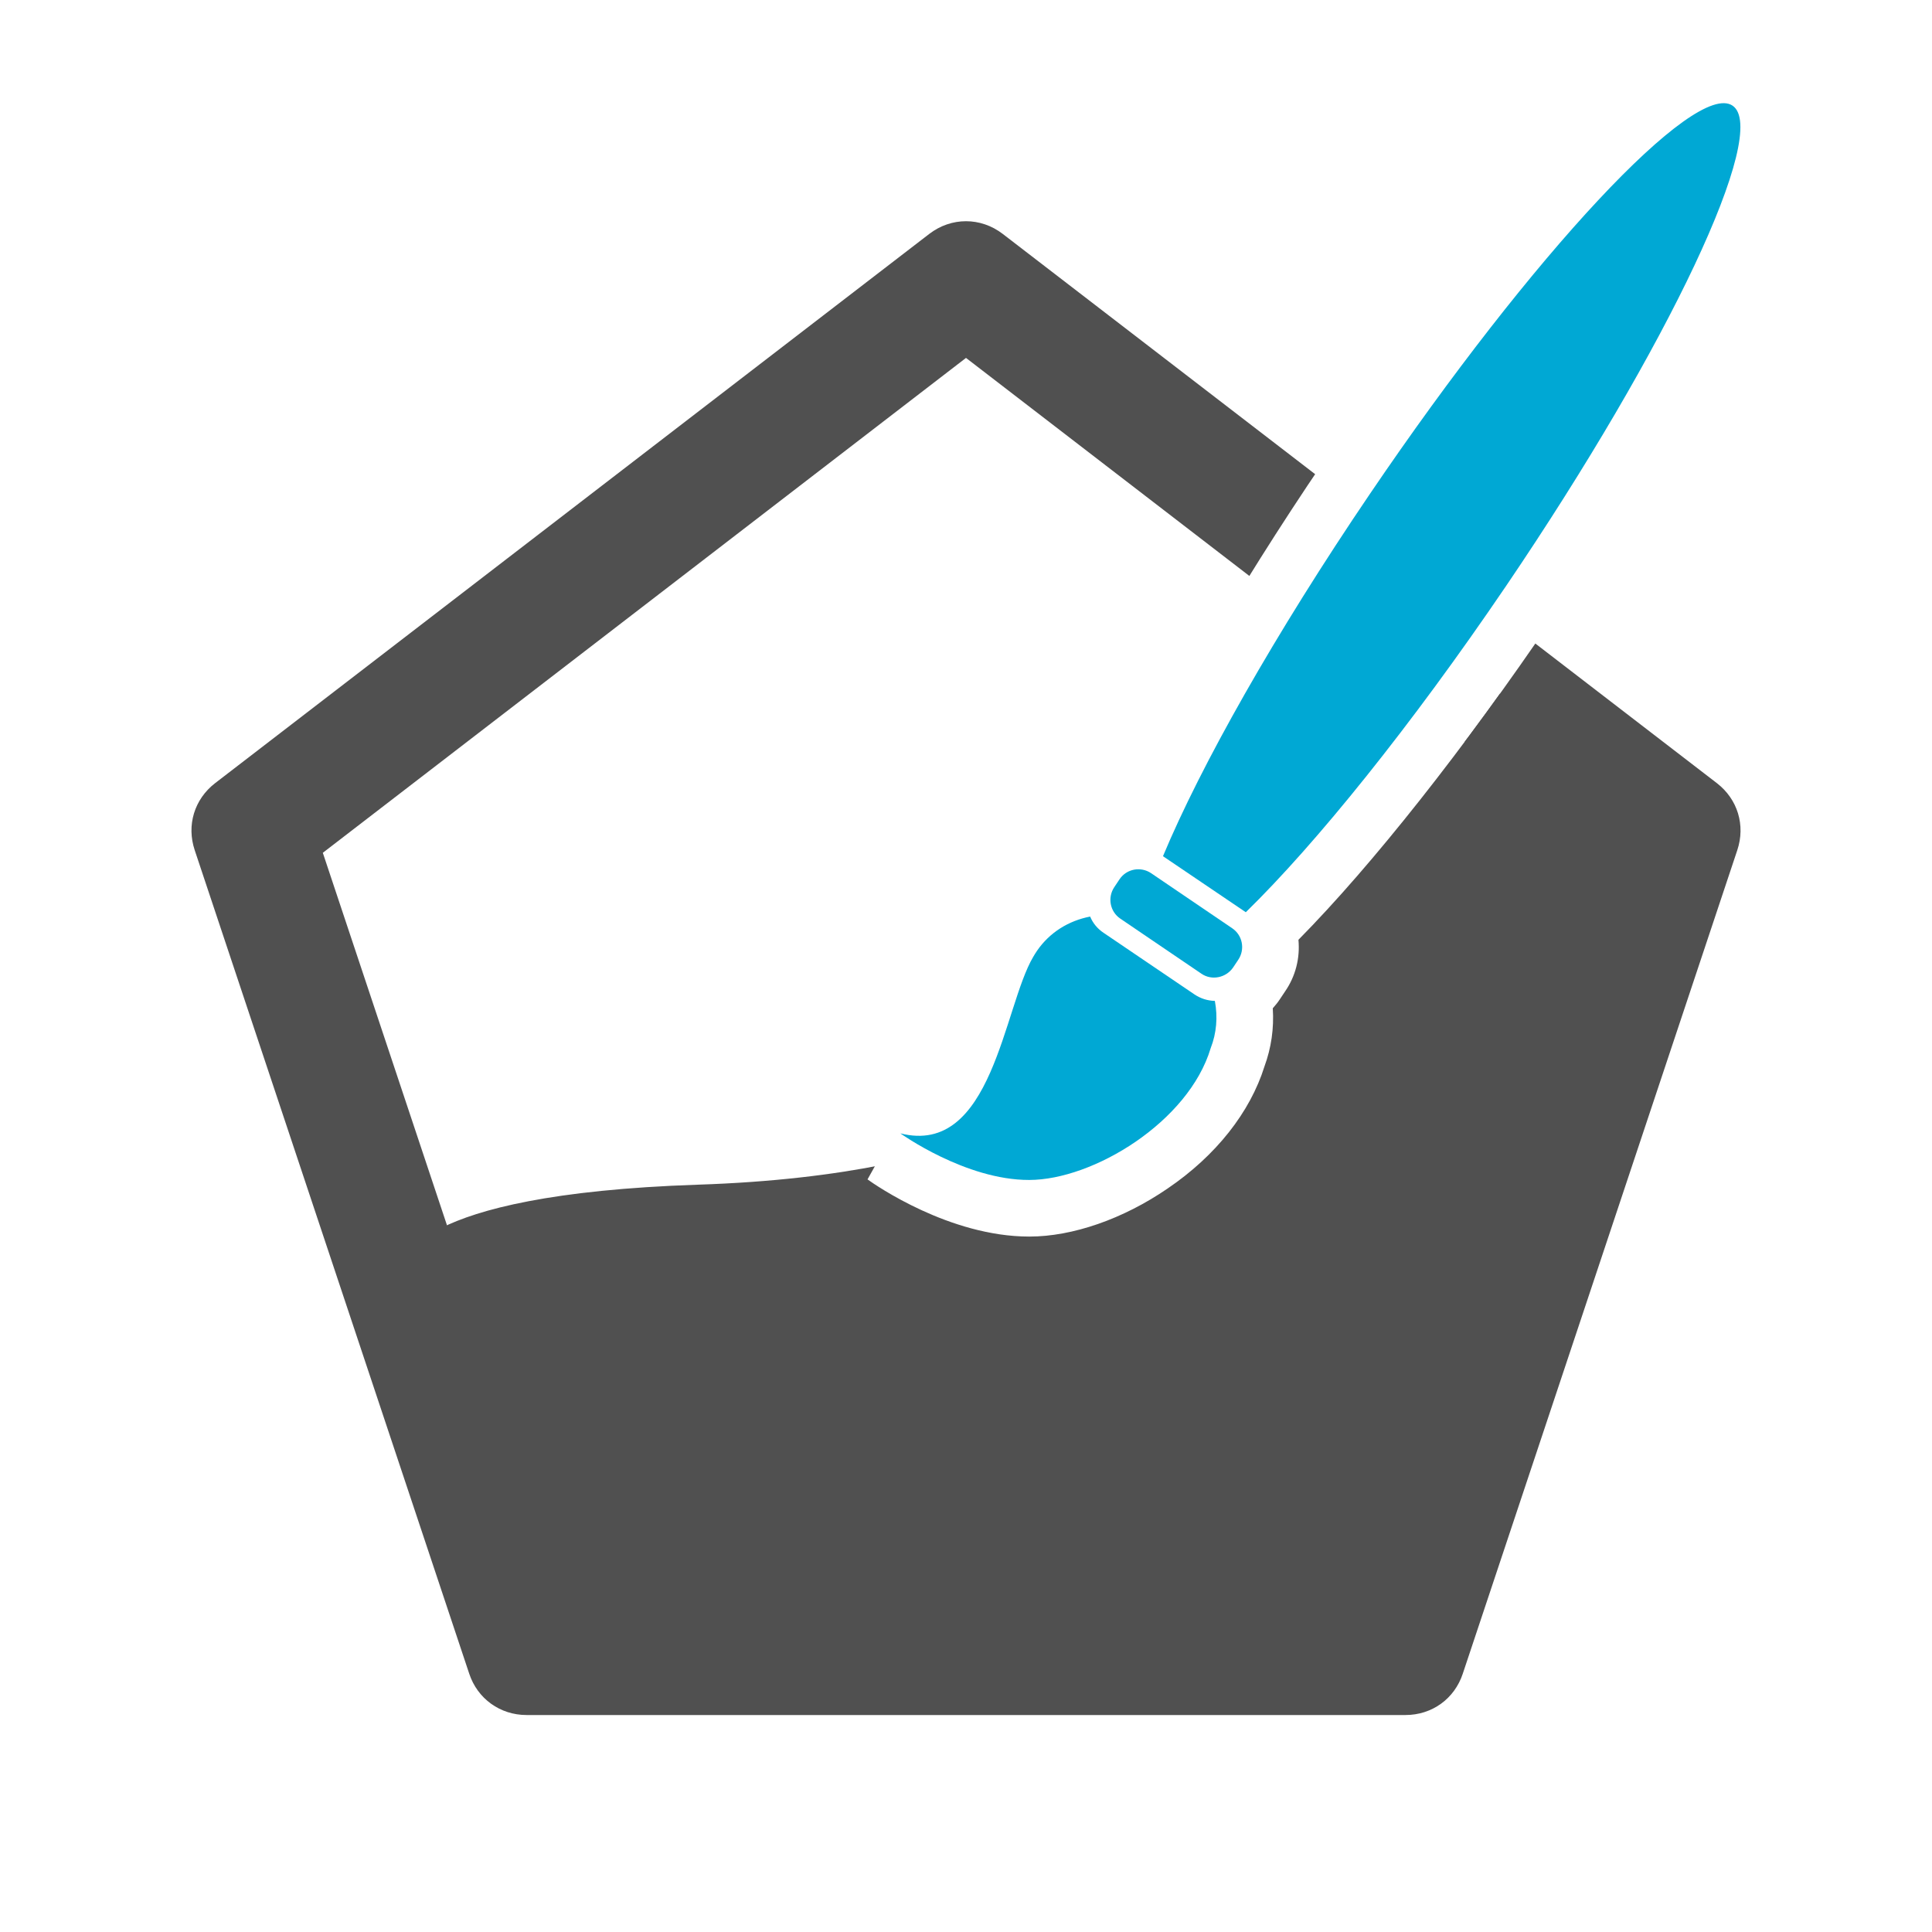 <?xml version="1.0" encoding="utf-8"?>
<!-- Generator: Adobe Illustrator 27.4.1, SVG Export Plug-In . SVG Version: 6.00 Build 0)  -->
<svg version="1.1" id="Layer_1" xmlns="http://www.w3.org/2000/svg" xmlns:xlink="http://www.w3.org/1999/xlink" x="0px" y="0px"
	 viewBox="0 0 1024 1024" style="enable-background:new 0 0 1024 1024;" xml:space="preserve">
<style type="text/css">
	.st0{clip-path:url(#SVGID_00000090997650210459937610000016140636634177327267_);}
	.st1{fill:#505050;}
	.st2{fill:#00A8D4;}
</style>
<g id="Layer_1_00000137843363131168930440000017944681989787316408_" shape-rendering="geometricPrecision" text-rendering="geometricPrecision" image-rendering="optimizeQuality">
</g>
<g id="Layer_2_00000167383547405137689190000003933538665996705671_">
	<g>
		<g>
			<defs>
				<path id="SVGID_1_" d="M980,8.6H32c-6.6,0-12,5.4-12,12v975.7c0,6.6,5.4,12,12,12h948c6.6,0,12-5.4,12-12V20.6
					C992,14,986.6,8.6,980,8.6z M949.3,90.7c-4,16.4-12.1,37.5-24,62.7c-23.3,49.4-59.6,111.2-102.1,173.9
					c-47.2,69.6-95.9,131.2-135,170.8c0.9,9.7-1.5,19.3-7.1,27.4l-2.8,4.2c-1.1,1.7-2.4,3.2-3.7,4.7c0.7,10.6-0.8,21-4.4,30.8
					c-7.6,24.3-25.7,47.3-51.3,64.7c-23.6,16.2-50.4,25.5-73.3,25.5h-0.1c-42.2,0-81.4-27.2-85.7-30.3c0,0,30.7-54.7,35.5-64.1
					c4.7-9.3,8.5-21.2,12.3-32.8c4.3-13.3,8.3-25.8,14.1-35.8c1-1.9,2.1-3.6,3.2-5.2c9.1-13.4,22.3-23.2,37.8-28.3
					c0.9-1.9,1.9-3.7,3.1-5.4l2.8-4.2c5.9-8.7,14.7-14.7,24.6-17.2c22.5-50.9,61.5-118.4,108.3-187.4c39.5-58.3,81-112,116.6-151.3
					c55-60.6,79.2-68.8,95.6-68.8c7.9,0,15.3,2.2,21.6,6.5c6,4,16.1,13.7,17.2,32.7C952.9,71.5,951.8,80.3,949.3,90.7z"/>
			</defs>
			<clipPath id="SVGID_00000140720894184554258840000006864494273251611319_">
				<use xlink:href="#SVGID_1_"  style="overflow:visible;"/>
			</clipPath>
			<g style="clip-path:url(#SVGID_00000140720894184554258840000006864494273251611319_);">
				<path class="st1" d="M214,670c0,0,0.8-36.9,156-42.1c155.2-5.1,212-52.7,220-72.3S756,384,742,340s132,102,132,102l-62,228
					l-70,212H272L214,670z"/>
				<path id="curve0_1_" class="st1" d="M531.5,124L910,415.1c11,8.5,15.2,22.3,10.8,35.5L775.3,887.1
					c-4.4,13.3-16.3,21.9-30.4,21.9H279.1c-14,0-26-8.6-30.4-21.9L103.2,450.6c-4.4-13.2-0.2-27,10.8-35.5L492.5,124
					C504.2,115,519.8,115,531.5,124z M512,189.7L171.1,452l131,393h419.8l131-393L512,189.7z"/>
			</g>
		</g>
	</g>
	<g>
		<path class="st2" d="M660.3,483.5c37.1-36.2,87.5-98.6,138-173c86.2-127.1,139.9-241,120-254.5c-19.9-13.5-105.9,78.5-192.1,205.6
			c-50.5,74.4-89.8,144.3-109.8,192.2L660.3,483.5z"/>
		<path class="st2" d="M636.8,516.1l-43-29.2c-5.5-3.7-6.9-11.2-3.2-16.7l2.8-4.2c3.7-5.5,11.2-6.9,16.7-3.2l43,29.2
			c5.5,3.7,6.9,11.2,3.2,16.7l-2.8,4.2C649.7,518.3,642.2,519.8,636.8,516.1z"/>
		<path class="st2" d="M641.7,555.5C641.7,555.5,641.7,555.4,641.7,555.5c3.1-7.9,3.8-16.5,2.2-25c-3.8-0.1-7.5-1.2-10.9-3.5
			l-48.1-32.6c-3.3-2.2-5.7-5.2-7.1-8.6c-11.4,2.2-21.5,8.4-28.2,18.2c-0.7,1.1-1.4,2.1-2,3.2c-15.7,26.6-21.7,105.9-70.4,93.5
			c0,0,34.5,24.8,68.3,24.7C579.3,625.4,630,594.7,641.7,555.5z"/>
	</g>
</g>
<g id="Layer_3">
</g>
<g id="Layer_4">
</g>
<g id="Layer_6">
</g>
<g id="Layer_5">
</g>
</svg>
